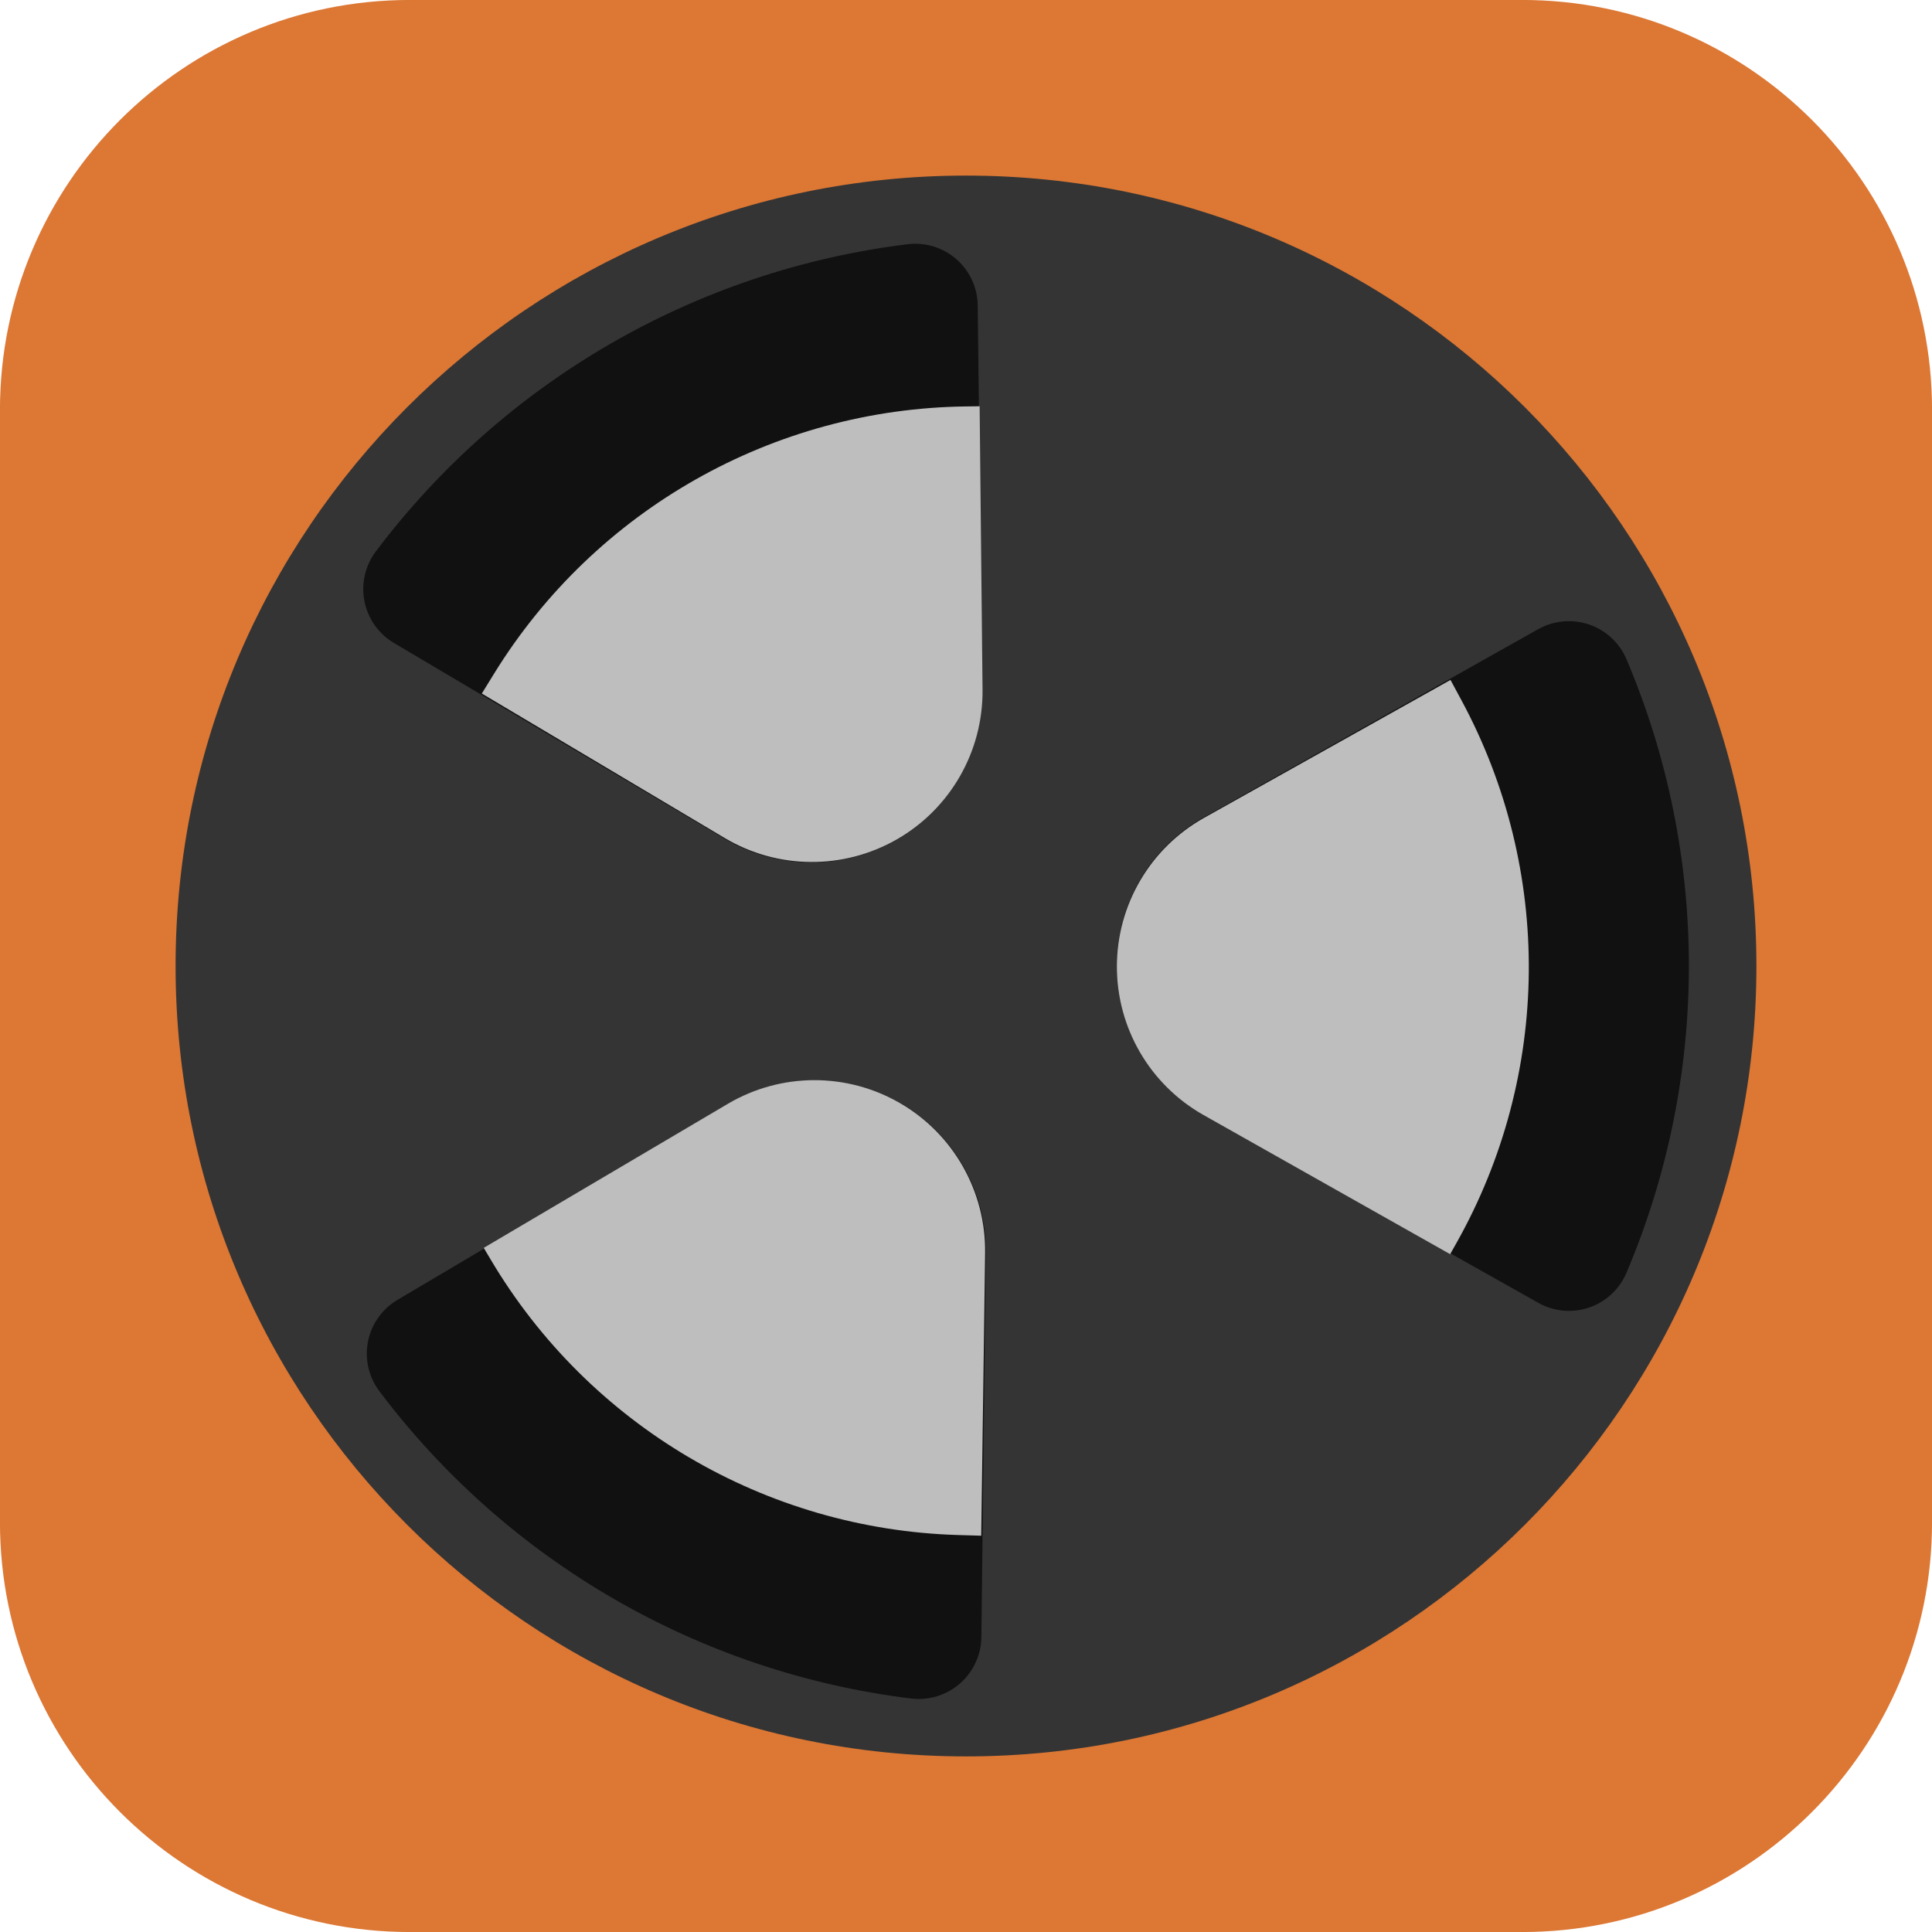 <?xml version="1.0" encoding="UTF-8"?>
<svg xmlns="http://www.w3.org/2000/svg" xmlns:svg="http://www.w3.org/2000/svg" id="svg8" width="220" height="220" version="1.1" viewBox="0 0 220 220" xml:space="preserve">
  <desc id="desc1">Created with Fabric.js 5.3.0</desc>
  <path style="stroke:#000;stroke-width:0;stroke-dasharray:none;stroke-linecap:butt;stroke-dashoffset:0;stroke-linejoin:miter;stroke-miterlimit:4;fill:#dc7734;fill-rule:nonzero;opacity:1" id="path1" stroke-linecap="round" d="M -116.777 -67.233 C -116.777 -94.596 -94.596 -116.777 -67.233 -116.777 L 67.233 -116.777 L 67.233 -116.777 C 94.596 -116.777 116.777 -94.596 116.777 -67.233 L 116.777 67.233 L 116.777 67.233 C 116.777 94.596 94.596 116.777 67.233 116.777 L -67.233 116.777 L -67.233 116.777 C -94.596 116.777 -116.777 94.596 -116.777 67.233 z" transform="matrix(0.942,0,0,0.942,110,110)" vector-effect="non-scaling-stroke"></path>
  <path style="stroke:#598ec7;stroke-width:0;stroke-dasharray:none;stroke-linecap:butt;stroke-dashoffset:0;stroke-linejoin:miter;stroke-miterlimit:4;fill:#343434;fill-rule:nonzero;opacity:1" id="path2" stroke-linecap="round" d="M 0 -22.462 C 12.399 -22.462 22.462 -12.399 22.462 0 C 22.462 12.399 12.399 22.462 0 22.462 C -12.399 22.462 -22.462 12.399 -22.462 0 C -22.462 -12.399 -12.399 -22.462 0 -22.462 z" transform="matrix(4.007,0,0,4.007,110,110)" vector-effect="non-scaling-stroke"></path>
  <path style="stroke:#fff;stroke-width:0;stroke-dasharray:none;stroke-linecap:butt;stroke-dashoffset:0;stroke-linejoin:miter;stroke-miterlimit:4;fill:#111;fill-rule:nonzero;opacity:1" id="path3" stroke-linecap="round" d="M -33.161 25.303 C -35.267 24.714 -37.022 23.255 -37.987 21.292 C -38.951 19.329 -39.034 17.048 -38.214 15.021 L -38.214 15.021 L -38.214 15.021 C -28.422 -9.205 -9.211 -28.416 15.014 -38.209 L 15.048 -38.222 L 15.048 -38.222 C 17.067 -39.038 19.339 -38.956 21.293 -37.995 C 23.248 -37.034 24.701 -35.286 25.289 -33.189 L 37.999 12.198 L 37.999 12.198 C 40.038 19.482 37.991 27.299 32.642 32.648 C 27.294 37.996 19.477 40.044 12.193 38.004 z" transform="matrix(-0.656,0.656,-0.656,-0.656,170,110)" vector-effect="non-scaling-stroke"></path>
  <path style="stroke:#fff;stroke-width:0;stroke-dasharray:none;stroke-linecap:butt;stroke-dashoffset:0;stroke-linejoin:miter;stroke-miterlimit:4;fill:#bebebe;fill-rule:nonzero;opacity:1" id="path4" stroke-linecap="round" d="M -29.982 19.802 L -29.172 17.095 L -29.172 17.095 C -22.39 -5.573 -4.466 -23.186 18.318 -29.569 L 19.887 -30.009 L 29.214 3.473 L 29.214 3.473 C 31.243 10.757 29.184 18.569 23.828 23.907 C 18.472 29.244 10.652 31.276 3.376 29.221 z" transform="matrix(-0.656,0.656,-0.656,-0.656,158.492,110.084)" vector-effect="non-scaling-stroke"></path>
  <path style="stroke:#fff;stroke-width:0;stroke-dasharray:none;stroke-linecap:butt;stroke-dashoffset:0;stroke-linejoin:miter;stroke-miterlimit:4;fill:#111;fill-rule:nonzero;opacity:1" id="path5" stroke-linecap="round" d="M -33.161 25.303 C -35.267 24.714 -37.022 23.255 -37.987 21.292 C -38.951 19.329 -39.034 17.048 -38.214 15.021 L -38.214 15.021 L -38.214 15.021 C -28.422 -9.205 -9.211 -28.416 15.014 -38.209 L 15.048 -38.222 L 15.048 -38.222 C 17.067 -39.038 19.339 -38.956 21.293 -37.995 C 23.248 -37.034 24.701 -35.286 25.289 -33.189 L 37.999 12.198 L 37.999 12.198 C 40.038 19.482 37.991 27.299 32.642 32.648 C 27.294 37.996 19.477 40.044 12.193 38.004 z" transform="matrix(-0.24,-0.897,0.897,-0.24,81.096,162.74)" vector-effect="non-scaling-stroke"></path>
  <path style="stroke:#fff;stroke-width:0;stroke-dasharray:none;stroke-linecap:butt;stroke-dashoffset:0;stroke-linejoin:miter;stroke-miterlimit:4;fill:#bebebe;fill-rule:nonzero;opacity:1" id="path6" stroke-linecap="round" d="M -29.982 19.802 L -29.172 17.095 L -29.172 17.095 C -22.39 -5.573 -4.466 -23.186 18.318 -29.569 L 19.887 -30.009 L 29.214 3.473 L 29.214 3.473 C 31.243 10.757 29.184 18.569 23.828 23.907 C 18.472 29.244 10.652 31.276 3.376 29.221 z" transform="matrix(-0.24,-0.897,0.897,-0.24,86.777,152.732)" vector-effect="non-scaling-stroke"></path>
  <path style="stroke:#fff;stroke-width:0;stroke-dasharray:none;stroke-linecap:butt;stroke-dashoffset:0;stroke-linejoin:miter;stroke-miterlimit:4;fill:#111;fill-rule:nonzero;opacity:1" id="path7" stroke-linecap="round" d="M -33.161 25.303 C -35.267 24.714 -37.022 23.255 -37.987 21.292 C -38.951 19.329 -39.034 17.048 -38.214 15.021 L -38.214 15.021 L -38.214 15.021 C -28.422 -9.205 -9.211 -28.416 15.014 -38.209 L 15.048 -38.222 L 15.048 -38.222 C 17.067 -39.038 19.339 -38.956 21.293 -37.995 C 23.248 -37.034 24.701 -35.286 25.289 -33.189 L 37.999 12.198 L 37.999 12.198 C 40.038 19.482 37.991 27.299 32.642 32.648 C 27.294 37.996 19.477 40.044 12.193 38.004 z" transform="matrix(0.897,0.24,-0.24,0.897,80.685,58.484)" vector-effect="non-scaling-stroke"></path>
  <path style="stroke:#fff;stroke-width:0;stroke-dasharray:none;stroke-linecap:butt;stroke-dashoffset:0;stroke-linejoin:miter;stroke-miterlimit:4;fill:#bebebe;fill-rule:nonzero;opacity:1" id="path8" stroke-linecap="round" d="M -29.982 19.802 L -29.172 17.095 L -29.172 17.095 C -22.39 -5.573 -4.466 -23.186 18.318 -29.569 L 19.887 -30.009 L 29.214 3.473 L 29.214 3.473 C 31.243 10.757 29.184 18.569 23.828 23.907 C 18.472 29.244 10.652 31.276 3.376 29.221 z" transform="matrix(0.897,0.24,-0.24,0.897,86.512,68.408)" vector-effect="non-scaling-stroke"></path>
</svg>

